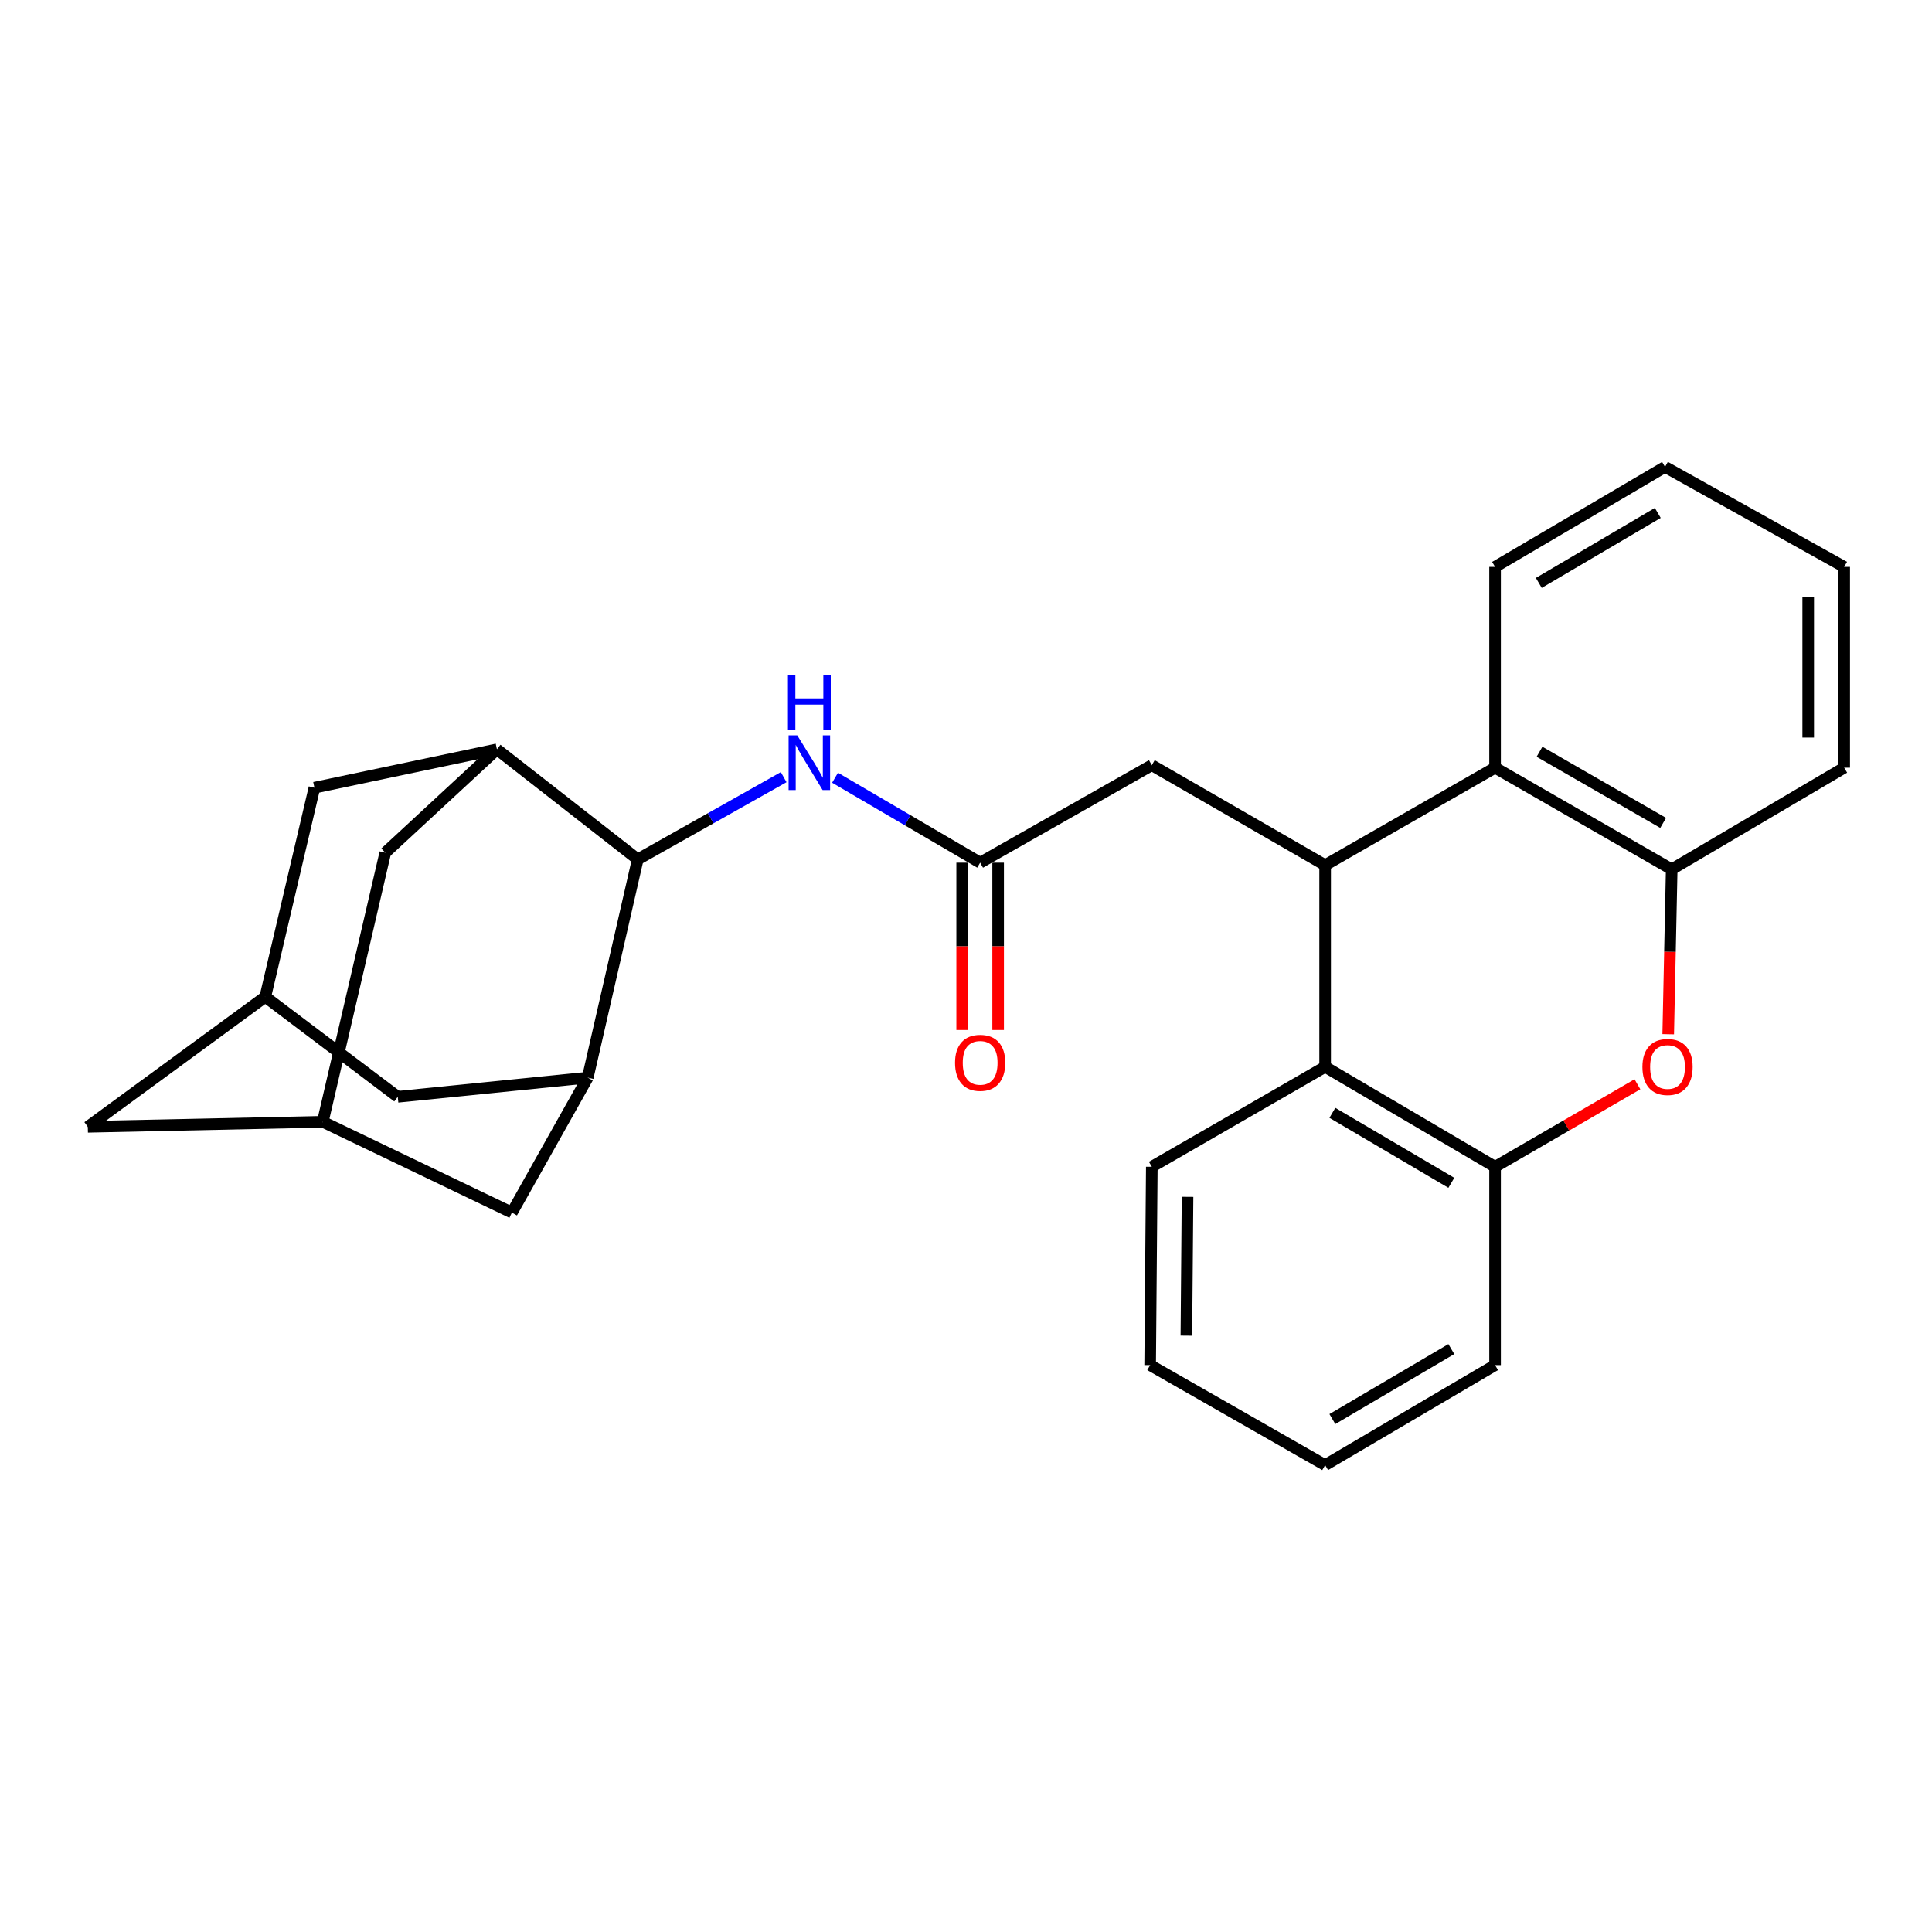 <?xml version='1.0' encoding='iso-8859-1'?>
<svg version='1.1' baseProfile='full'
              xmlns='http://www.w3.org/2000/svg'
                      xmlns:rdkit='http://www.rdkit.org/xml'
                      xmlns:xlink='http://www.w3.org/1999/xlink'
                  xml:space='preserve'
width='1000px' height='1000px' viewBox='0 0 1000 1000'>
<!-- END OF HEADER -->
<rect style='opacity:1.0;fill:#FFFFFF;stroke:none' width='1000' height='1000' x='0' y='0'> </rect>
<path class='bond-4' d='M 685.884,447.815 L 685.884,552.185' style='fill:none;fill-rule:evenodd;stroke:#000000;stroke-width:6px;stroke-linecap:butt;stroke-linejoin:miter;stroke-opacity:1' />
<path class='bond-5' d='M 685.884,447.815 L 773.845,397.359' style='fill:none;fill-rule:evenodd;stroke:#000000;stroke-width:6px;stroke-linecap:butt;stroke-linejoin:miter;stroke-opacity:1' />
<path class='bond-10' d='M 685.884,447.815 L 596.175,396.065' style='fill:none;fill-rule:evenodd;stroke:#000000;stroke-width:6px;stroke-linecap:butt;stroke-linejoin:miter;stroke-opacity:1' />
<path class='bond-0' d='M 863.466,535.309 L 864.368,492.638' style='fill:none;fill-rule:evenodd;stroke:#FF0000;stroke-width:6px;stroke-linecap:butt;stroke-linejoin:miter;stroke-opacity:1' />
<path class='bond-0' d='M 864.368,492.638 L 865.271,449.967' style='fill:none;fill-rule:evenodd;stroke:#000000;stroke-width:6px;stroke-linecap:butt;stroke-linejoin:miter;stroke-opacity:1' />
<path class='bond-27' d='M 847.529,561.217 L 810.687,582.576' style='fill:none;fill-rule:evenodd;stroke:#FF0000;stroke-width:6px;stroke-linecap:butt;stroke-linejoin:miter;stroke-opacity:1' />
<path class='bond-27' d='M 810.687,582.576 L 773.845,603.935' style='fill:none;fill-rule:evenodd;stroke:#000000;stroke-width:6px;stroke-linecap:butt;stroke-linejoin:miter;stroke-opacity:1' />
<path class='bond-1' d='M 330.09,444.805 L 367.86,423.531' style='fill:none;fill-rule:evenodd;stroke:#000000;stroke-width:6px;stroke-linecap:butt;stroke-linejoin:miter;stroke-opacity:1' />
<path class='bond-1' d='M 367.86,423.531 L 405.631,402.257' style='fill:none;fill-rule:evenodd;stroke:#0000FF;stroke-width:6px;stroke-linecap:butt;stroke-linejoin:miter;stroke-opacity:1' />
<path class='bond-2' d='M 330.09,444.805 L 257.203,387.851' style='fill:none;fill-rule:evenodd;stroke:#000000;stroke-width:6px;stroke-linecap:butt;stroke-linejoin:miter;stroke-opacity:1' />
<path class='bond-3' d='M 330.09,444.805 L 304.205,557.782' style='fill:none;fill-rule:evenodd;stroke:#000000;stroke-width:6px;stroke-linecap:butt;stroke-linejoin:miter;stroke-opacity:1' />
<path class='bond-13' d='M 257.203,387.851 L 199.422,441.349' style='fill:none;fill-rule:evenodd;stroke:#000000;stroke-width:6px;stroke-linecap:butt;stroke-linejoin:miter;stroke-opacity:1' />
<path class='bond-14' d='M 257.203,387.851 L 162.746,407.715' style='fill:none;fill-rule:evenodd;stroke:#000000;stroke-width:6px;stroke-linecap:butt;stroke-linejoin:miter;stroke-opacity:1' />
<path class='bond-15' d='M 304.205,557.782 L 264.952,627.637' style='fill:none;fill-rule:evenodd;stroke:#000000;stroke-width:6px;stroke-linecap:butt;stroke-linejoin:miter;stroke-opacity:1' />
<path class='bond-16' d='M 304.205,557.782 L 205.877,567.703' style='fill:none;fill-rule:evenodd;stroke:#000000;stroke-width:6px;stroke-linecap:butt;stroke-linejoin:miter;stroke-opacity:1' />
<path class='bond-7' d='M 685.884,552.185 L 773.845,603.935' style='fill:none;fill-rule:evenodd;stroke:#000000;stroke-width:6px;stroke-linecap:butt;stroke-linejoin:miter;stroke-opacity:1' />
<path class='bond-7' d='M 689.635,575.998 L 751.207,612.223' style='fill:none;fill-rule:evenodd;stroke:#000000;stroke-width:6px;stroke-linecap:butt;stroke-linejoin:miter;stroke-opacity:1' />
<path class='bond-19' d='M 685.884,552.185 L 596.175,603.935' style='fill:none;fill-rule:evenodd;stroke:#000000;stroke-width:6px;stroke-linecap:butt;stroke-linejoin:miter;stroke-opacity:1' />
<path class='bond-6' d='M 773.845,397.359 L 865.271,449.967' style='fill:none;fill-rule:evenodd;stroke:#000000;stroke-width:6px;stroke-linecap:butt;stroke-linejoin:miter;stroke-opacity:1' />
<path class='bond-6' d='M 796.847,389.109 L 860.845,425.935' style='fill:none;fill-rule:evenodd;stroke:#000000;stroke-width:6px;stroke-linecap:butt;stroke-linejoin:miter;stroke-opacity:1' />
<path class='bond-20' d='M 773.845,397.359 L 773.845,293.424' style='fill:none;fill-rule:evenodd;stroke:#000000;stroke-width:6px;stroke-linecap:butt;stroke-linejoin:miter;stroke-opacity:1' />
<path class='bond-22' d='M 865.271,449.967 L 954.545,397.359' style='fill:none;fill-rule:evenodd;stroke:#000000;stroke-width:6px;stroke-linecap:butt;stroke-linejoin:miter;stroke-opacity:1' />
<path class='bond-21' d='M 773.845,603.935 L 773.845,706.576' style='fill:none;fill-rule:evenodd;stroke:#000000;stroke-width:6px;stroke-linecap:butt;stroke-linejoin:miter;stroke-opacity:1' />
<path class='bond-8' d='M 507.325,446.522 L 596.175,396.065' style='fill:none;fill-rule:evenodd;stroke:#000000;stroke-width:6px;stroke-linecap:butt;stroke-linejoin:miter;stroke-opacity:1' />
<path class='bond-9' d='M 507.325,446.522 L 469.773,424.54' style='fill:none;fill-rule:evenodd;stroke:#000000;stroke-width:6px;stroke-linecap:butt;stroke-linejoin:miter;stroke-opacity:1' />
<path class='bond-9' d='M 469.773,424.54 L 432.22,402.558' style='fill:none;fill-rule:evenodd;stroke:#0000FF;stroke-width:6px;stroke-linecap:butt;stroke-linejoin:miter;stroke-opacity:1' />
<path class='bond-17' d='M 498.014,446.522 L 498.014,489.824' style='fill:none;fill-rule:evenodd;stroke:#000000;stroke-width:6px;stroke-linecap:butt;stroke-linejoin:miter;stroke-opacity:1' />
<path class='bond-17' d='M 498.014,489.824 L 498.014,533.125' style='fill:none;fill-rule:evenodd;stroke:#FF0000;stroke-width:6px;stroke-linecap:butt;stroke-linejoin:miter;stroke-opacity:1' />
<path class='bond-17' d='M 516.636,446.522 L 516.636,489.824' style='fill:none;fill-rule:evenodd;stroke:#000000;stroke-width:6px;stroke-linecap:butt;stroke-linejoin:miter;stroke-opacity:1' />
<path class='bond-17' d='M 516.636,489.824 L 516.636,533.125' style='fill:none;fill-rule:evenodd;stroke:#FF0000;stroke-width:6px;stroke-linecap:butt;stroke-linejoin:miter;stroke-opacity:1' />
<path class='bond-11' d='M 167.07,580.636 L 264.952,627.637' style='fill:none;fill-rule:evenodd;stroke:#000000;stroke-width:6px;stroke-linecap:butt;stroke-linejoin:miter;stroke-opacity:1' />
<path class='bond-31' d='M 167.07,580.636 L 199.422,441.349' style='fill:none;fill-rule:evenodd;stroke:#000000;stroke-width:6px;stroke-linecap:butt;stroke-linejoin:miter;stroke-opacity:1' />
<path class='bond-32' d='M 167.07,580.636 L 45.455,583.243' style='fill:none;fill-rule:evenodd;stroke:#000000;stroke-width:6px;stroke-linecap:butt;stroke-linejoin:miter;stroke-opacity:1' />
<path class='bond-12' d='M 137.315,515.953 L 205.877,567.703' style='fill:none;fill-rule:evenodd;stroke:#000000;stroke-width:6px;stroke-linecap:butt;stroke-linejoin:miter;stroke-opacity:1' />
<path class='bond-18' d='M 137.315,515.953 L 45.455,583.243' style='fill:none;fill-rule:evenodd;stroke:#000000;stroke-width:6px;stroke-linecap:butt;stroke-linejoin:miter;stroke-opacity:1' />
<path class='bond-30' d='M 137.315,515.953 L 162.746,407.715' style='fill:none;fill-rule:evenodd;stroke:#000000;stroke-width:6px;stroke-linecap:butt;stroke-linejoin:miter;stroke-opacity:1' />
<path class='bond-24' d='M 596.175,603.935 L 595.316,706.576' style='fill:none;fill-rule:evenodd;stroke:#000000;stroke-width:6px;stroke-linecap:butt;stroke-linejoin:miter;stroke-opacity:1' />
<path class='bond-24' d='M 614.668,619.487 L 614.067,691.335' style='fill:none;fill-rule:evenodd;stroke:#000000;stroke-width:6px;stroke-linecap:butt;stroke-linejoin:miter;stroke-opacity:1' />
<path class='bond-23' d='M 773.845,293.424 L 861.815,241.674' style='fill:none;fill-rule:evenodd;stroke:#000000;stroke-width:6px;stroke-linecap:butt;stroke-linejoin:miter;stroke-opacity:1' />
<path class='bond-23' d='M 796.483,301.713 L 858.062,265.488' style='fill:none;fill-rule:evenodd;stroke:#000000;stroke-width:6px;stroke-linecap:butt;stroke-linejoin:miter;stroke-opacity:1' />
<path class='bond-29' d='M 773.845,706.576 L 685.884,758.326' style='fill:none;fill-rule:evenodd;stroke:#000000;stroke-width:6px;stroke-linecap:butt;stroke-linejoin:miter;stroke-opacity:1' />
<path class='bond-29' d='M 751.207,698.288 L 689.635,734.513' style='fill:none;fill-rule:evenodd;stroke:#000000;stroke-width:6px;stroke-linecap:butt;stroke-linejoin:miter;stroke-opacity:1' />
<path class='bond-28' d='M 954.545,397.359 L 954.545,293.424' style='fill:none;fill-rule:evenodd;stroke:#000000;stroke-width:6px;stroke-linecap:butt;stroke-linejoin:miter;stroke-opacity:1' />
<path class='bond-28' d='M 935.923,381.769 L 935.923,309.014' style='fill:none;fill-rule:evenodd;stroke:#000000;stroke-width:6px;stroke-linecap:butt;stroke-linejoin:miter;stroke-opacity:1' />
<path class='bond-25' d='M 861.815,241.674 L 954.545,293.424' style='fill:none;fill-rule:evenodd;stroke:#000000;stroke-width:6px;stroke-linecap:butt;stroke-linejoin:miter;stroke-opacity:1' />
<path class='bond-26' d='M 595.316,706.576 L 685.884,758.326' style='fill:none;fill-rule:evenodd;stroke:#000000;stroke-width:6px;stroke-linecap:butt;stroke-linejoin:miter;stroke-opacity:1' />
<path  class='atom-1' d='M 850.109 552.265
Q 850.109 545.465, 853.469 541.665
Q 856.829 537.865, 863.109 537.865
Q 869.389 537.865, 872.749 541.665
Q 876.109 545.465, 876.109 552.265
Q 876.109 559.145, 872.709 563.065
Q 869.309 566.945, 863.109 566.945
Q 856.869 566.945, 853.469 563.065
Q 850.109 559.185, 850.109 552.265
M 863.109 563.745
Q 867.429 563.745, 869.749 560.865
Q 872.109 557.945, 872.109 552.265
Q 872.109 546.705, 869.749 543.905
Q 867.429 541.065, 863.109 541.065
Q 858.789 541.065, 856.429 543.865
Q 854.109 546.665, 854.109 552.265
Q 854.109 557.985, 856.429 560.865
Q 858.789 563.745, 863.109 563.745
' fill='#FF0000'/>
<path  class='atom-10' d='M 412.659 380.612
L 421.939 395.612
Q 422.859 397.092, 424.339 399.772
Q 425.819 402.452, 425.899 402.612
L 425.899 380.612
L 429.659 380.612
L 429.659 408.932
L 425.779 408.932
L 415.819 392.532
Q 414.659 390.612, 413.419 388.412
Q 412.219 386.212, 411.859 385.532
L 411.859 408.932
L 408.179 408.932
L 408.179 380.612
L 412.659 380.612
' fill='#0000FF'/>
<path  class='atom-10' d='M 407.839 349.46
L 411.679 349.46
L 411.679 361.5
L 426.159 361.5
L 426.159 349.46
L 429.999 349.46
L 429.999 377.78
L 426.159 377.78
L 426.159 364.7
L 411.679 364.7
L 411.679 377.78
L 407.839 377.78
L 407.839 349.46
' fill='#0000FF'/>
<path  class='atom-18' d='M 494.325 550.113
Q 494.325 543.313, 497.685 539.513
Q 501.045 535.713, 507.325 535.713
Q 513.605 535.713, 516.965 539.513
Q 520.325 543.313, 520.325 550.113
Q 520.325 556.993, 516.925 560.913
Q 513.525 564.793, 507.325 564.793
Q 501.085 564.793, 497.685 560.913
Q 494.325 557.033, 494.325 550.113
M 507.325 561.593
Q 511.645 561.593, 513.965 558.713
Q 516.325 555.793, 516.325 550.113
Q 516.325 544.553, 513.965 541.753
Q 511.645 538.913, 507.325 538.913
Q 503.005 538.913, 500.645 541.713
Q 498.325 544.513, 498.325 550.113
Q 498.325 555.833, 500.645 558.713
Q 503.005 561.593, 507.325 561.593
' fill='#FF0000'/>
</svg>
